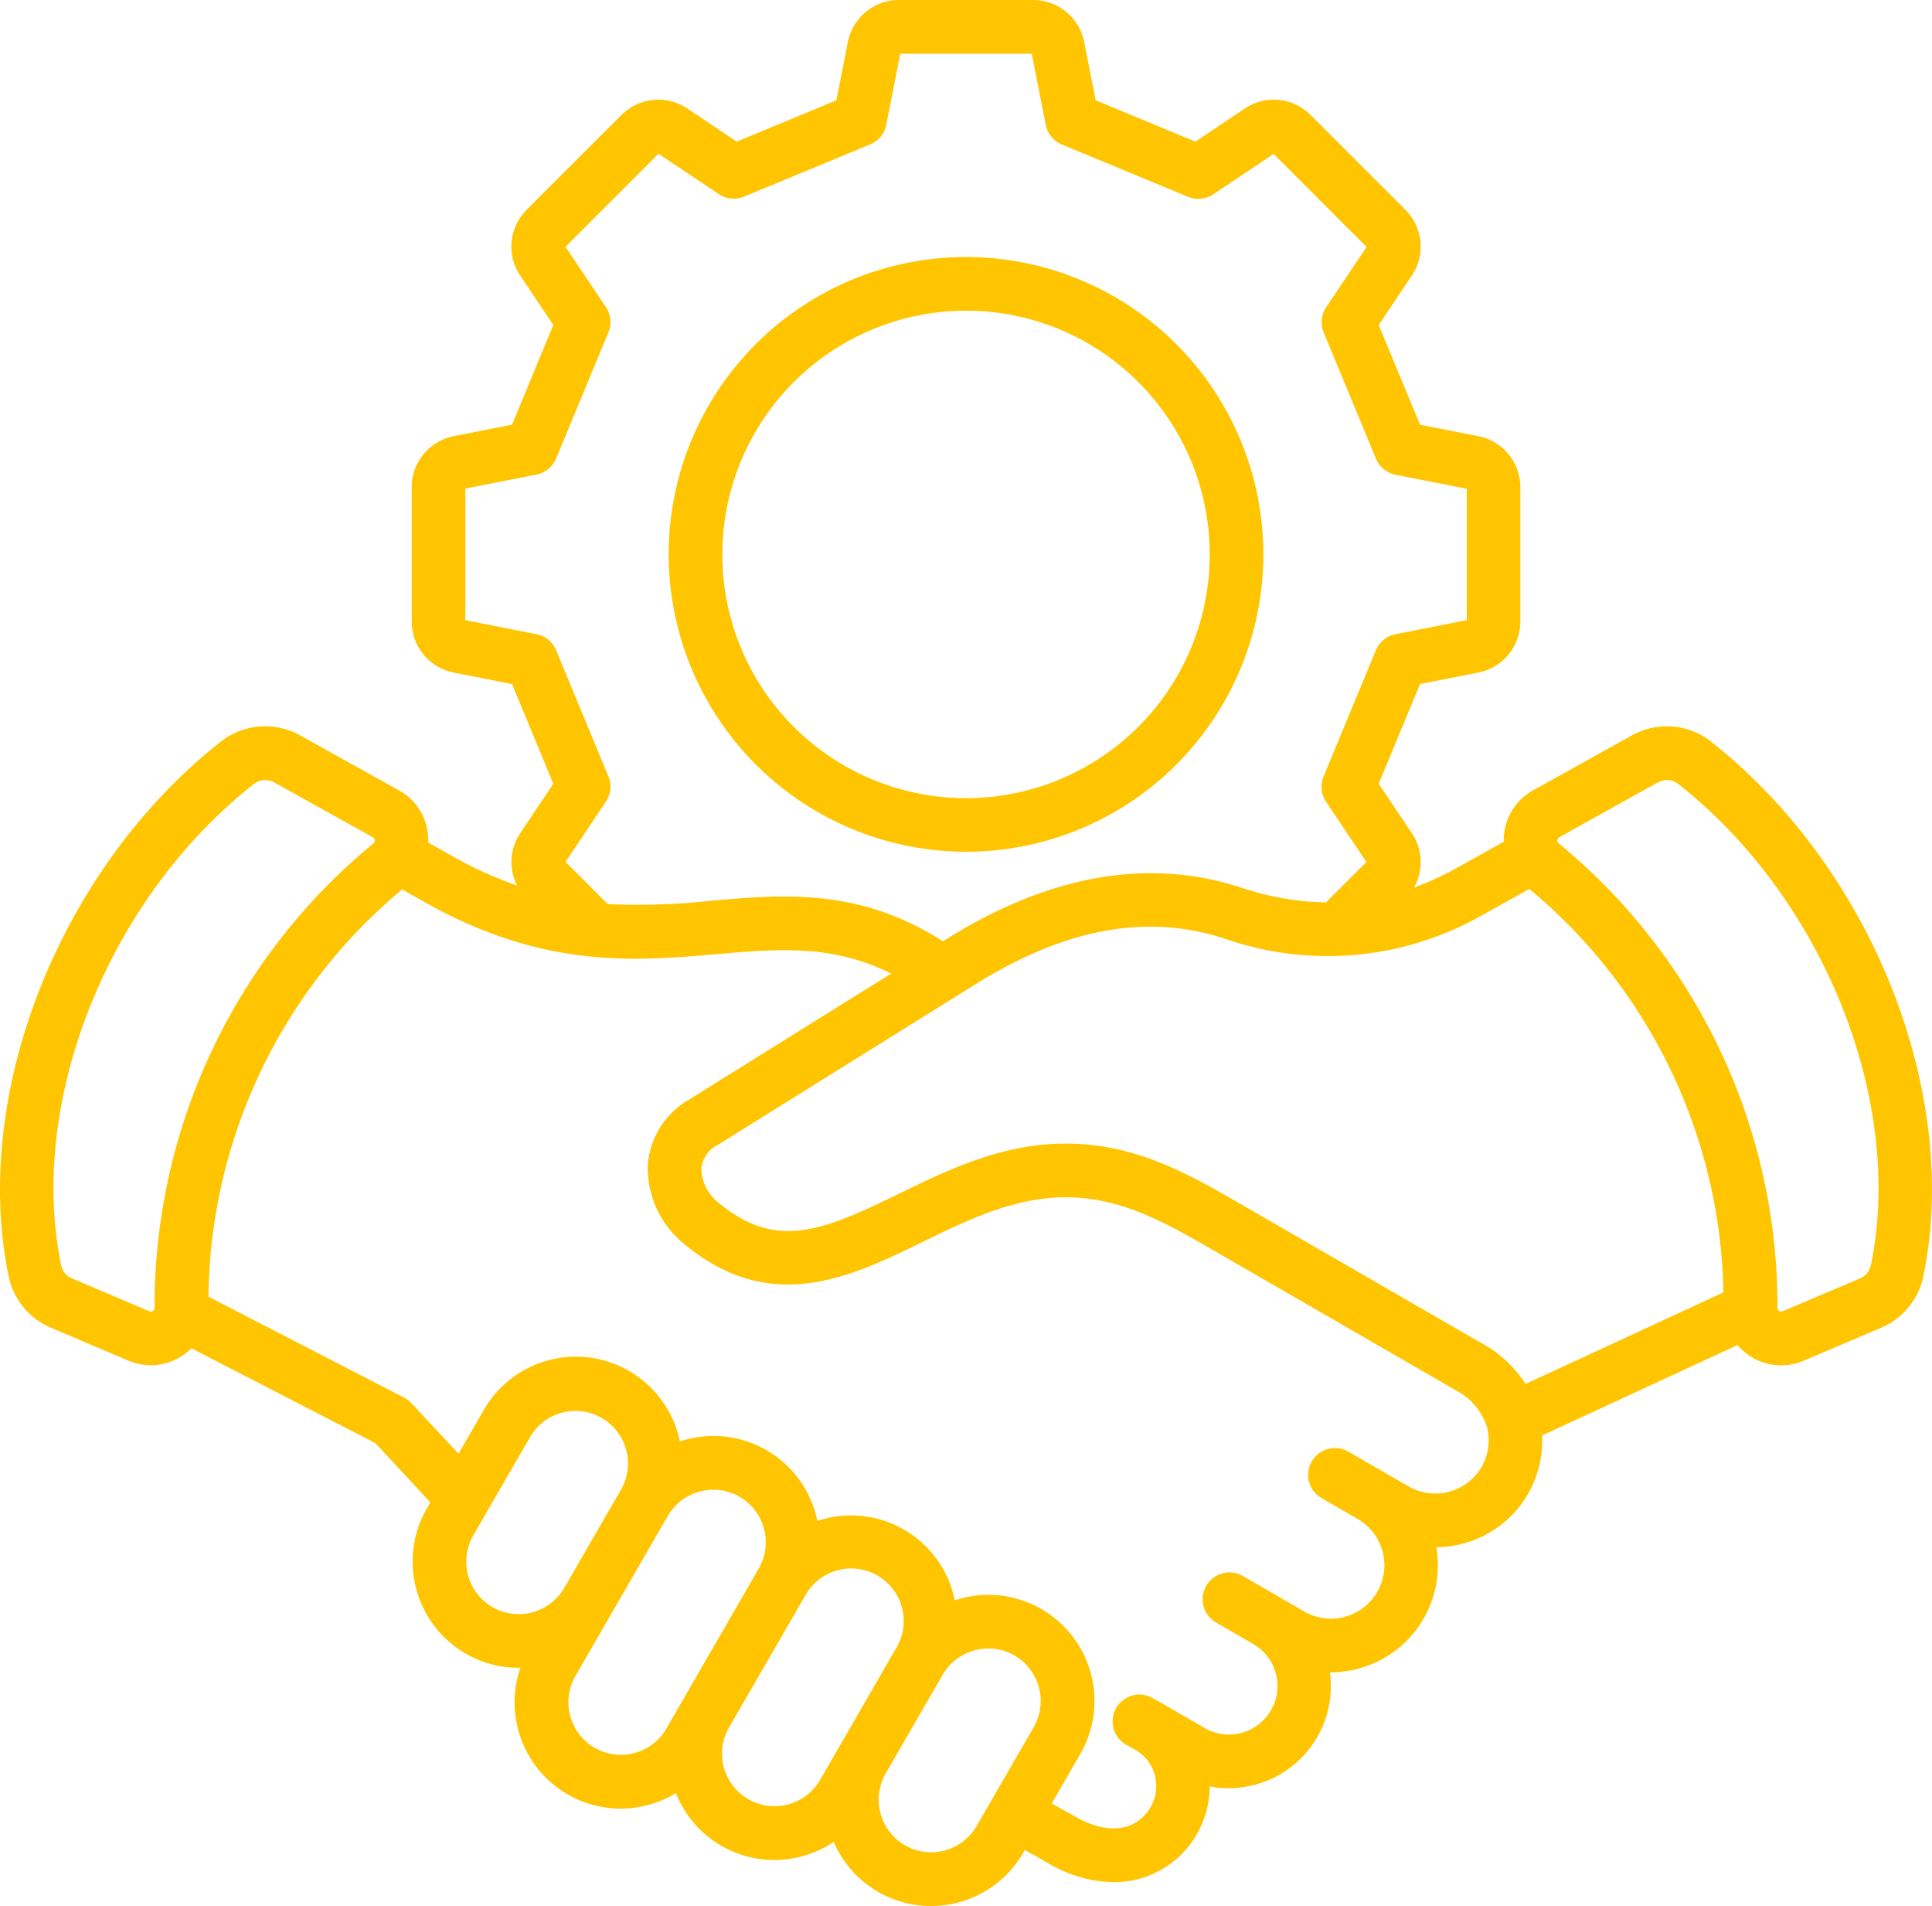 <?xml version="1.0" encoding="UTF-8"?>
<svg xmlns="http://www.w3.org/2000/svg" xmlns:xlink="http://www.w3.org/1999/xlink" id="Group_781" data-name="Group 781" width="147.457" height="145.449" viewBox="0 0 147.457 145.449">
  <defs>
    <clipPath id="clip-path">
      <rect id="Rectangle_173" data-name="Rectangle 173" width="147.457" height="145.45" fill="#ffc500"></rect>
    </clipPath>
  </defs>
  <g id="Group_780" data-name="Group 780" clip-path="url(#clip-path)">
    <path id="Path_687" data-name="Path 687" d="M73.729,65A22.693,22.693,0,1,0,51.036,42.305,22.719,22.719,0,0,0,73.729,65Zm0-41.29a18.6,18.6,0,1,1-18.6,18.6A18.618,18.618,0,0,1,73.729,23.708Zm56.924,32.928a5.475,5.475,0,0,0-6.145-.493l-7.484,4.162a4.331,4.331,0,0,0-2.235,3.414,4.546,4.546,0,0,0-.019.519l-3.71,2.063a21.271,21.271,0,0,1-3.136,1.427,3.969,3.969,0,0,0-.162-4.142l-2.534-3.779,3.152-7.607,4.463-.88a3.967,3.967,0,0,0,3.193-3.884V37.173a3.967,3.967,0,0,0-3.193-3.884l-4.463-.88L105.227,24.8l2.534-3.779a3.968,3.968,0,0,0-.488-5l-7.258-7.258a3.966,3.966,0,0,0-5-.488l-3.779,2.534L83.625,7.656l-.88-4.463A3.968,3.968,0,0,0,78.861,0H68.6a3.967,3.967,0,0,0-3.884,3.193l-.88,4.463-7.607,3.152L52.448,8.274a3.967,3.967,0,0,0-5,.488L40.185,16.02a3.967,3.967,0,0,0-.488,5L42.231,24.8,39.079,32.41l-4.463.88a3.968,3.968,0,0,0-3.193,3.884V47.438a3.966,3.966,0,0,0,3.193,3.884l4.463.88,3.152,7.607L39.7,63.587a3.967,3.967,0,0,0-.24,3.992A31.02,31.02,0,0,1,34.463,65.3l-1.776-1a4.5,4.5,0,0,0-.017-.581,4.332,4.332,0,0,0-2.235-3.413L22.95,56.144a5.475,5.475,0,0,0-6.145.493C4.591,66.27-2.2,83.387.646,97.336a5.487,5.487,0,0,0,3.274,4l5.869,2.492a4.412,4.412,0,0,0,1.728.358,4.35,4.35,0,0,0,2.391-.725,4.486,4.486,0,0,0,.7-.571l14.04,7.237,4.2,4.523-.271.469a8.114,8.114,0,0,0,2.967,11.072,8.032,8.032,0,0,0,4.027,1.084c.05,0,.1,0,.15,0a8.1,8.1,0,0,0,7.637,10.745,8.225,8.225,0,0,0,4.232-1.179,8.078,8.078,0,0,0,7.493,5.1,8.217,8.217,0,0,0,4.55-1.381,8.084,8.084,0,0,0,7.422,4.893,8.111,8.111,0,0,0,7.033-4.051l.13-.225,1.741.979a10.045,10.045,0,0,0,5.021,1.479,7.277,7.277,0,0,0,6.361-3.652,7.485,7.485,0,0,0,.99-3.654,7.7,7.7,0,0,0,1.426.135,7.884,7.884,0,0,0,2.042-.271,7.768,7.768,0,0,0,5.7-8.575h.046a8.254,8.254,0,0,0,2.139-.284,8.152,8.152,0,0,0,5.94-9.259,8.265,8.265,0,0,0,2.039-.28,8.115,8.115,0,0,0,4.965-3.8,8.208,8.208,0,0,0,1.071-4.45l14.913-6.9a4.454,4.454,0,0,0,.934.824,4.349,4.349,0,0,0,2.391.725,4.415,4.415,0,0,0,1.728-.358l5.868-2.492a5.486,5.486,0,0,0,3.274-4c2.851-13.95-3.945-31.066-16.159-40.7ZM43.162,65.774l3.082-4.6a2.047,2.047,0,0,0,.191-1.925L42.444,49.62a2.047,2.047,0,0,0-1.5-1.225l-5.428-1.07V37.286l5.428-1.07a2.049,2.049,0,0,0,1.5-1.225l3.991-9.633a2.049,2.049,0,0,0-.191-1.925l-3.082-4.6,7.1-7.1,4.6,3.082a2.049,2.049,0,0,0,1.925.191l9.633-3.991a2.047,2.047,0,0,0,1.225-1.5L68.71,4.1H78.748l1.07,5.428a2.049,2.049,0,0,0,1.225,1.5l9.634,3.991a2.049,2.049,0,0,0,1.925-.191l4.6-3.082,7.1,7.1-3.082,4.6a2.047,2.047,0,0,0-.191,1.925l3.991,9.633a2.047,2.047,0,0,0,1.5,1.225l5.428,1.07V47.325L106.51,48.4a2.049,2.049,0,0,0-1.5,1.225l-3.991,9.634a2.049,2.049,0,0,0,.191,1.925l3.082,4.6L101.2,68.868a21.292,21.292,0,0,1-6.4-1.11c-7.074-2.332-14.655-1.024-22.532,3.887l-.3.188c-6.371-4.072-12.093-3.579-17.638-3.1a50.259,50.259,0,0,1-7.951.257l-3.217-3.217Zm-31.5,34.263a.243.243,0,0,1-.275.025L5.521,97.569a1.374,1.374,0,0,1-.862-1.053C2.1,84,8.276,68.58,19.342,59.853a1.435,1.435,0,0,1,.9-.326,1.48,1.48,0,0,1,.722.2l7.485,4.163a.292.292,0,0,1,.046.479A45.667,45.667,0,0,0,11.8,99.795a.243.243,0,0,1-.132.242Zm25.928,22.61a4.014,4.014,0,0,1-1.467-5.476l4.353-7.54a4.009,4.009,0,0,1,6.943,4.009l-4.353,7.54a4.026,4.026,0,0,1-5.476,1.466ZM48.42,133.78a4.009,4.009,0,0,1-4.507-5.869l2.7-4.682h0l4.353-7.54a3.979,3.979,0,0,1,2.436-1.861,4.071,4.071,0,0,1,1.055-.14,3.96,3.96,0,0,1,1.986.533,4.013,4.013,0,0,1,1.467,5.476L52.09,129.781h0l-1.234,2.137a3.979,3.979,0,0,1-2.436,1.861Zm11.725,3.92a4.009,4.009,0,0,1-4.507-5.869l.9-1.55,4.928-8.535a4.009,4.009,0,1,1,6.943,4.009l-5.823,10.085A3.979,3.979,0,0,1,60.145,137.7Zm8.92,3.118a4.026,4.026,0,0,1-1.467-5.476L68.89,133.1l3.061-5.3h0a3.978,3.978,0,0,1,2.436-1.86,4.071,4.071,0,0,1,1.055-.14,3.958,3.958,0,0,1,1.985.533,4.013,4.013,0,0,1,1.467,5.476l-4.353,7.539a4.013,4.013,0,0,1-5.476,1.467Zm44.019-28.874a4.1,4.1,0,0,1-5.569,1.492l-1.849-1.067,0,0h0l-2.769-1.6a2.048,2.048,0,0,0-2.048,3.547l2.774,1.6a4.077,4.077,0,0,1-4.079,7.061l-4.7-2.716a2.048,2.048,0,0,0-2.048,3.547l2.851,1.646h0a3.7,3.7,0,0,1-3.7,6.417l-3.446-1.99-.007,0-.521-.3a2.048,2.048,0,0,0-2.048,3.547l.525.3A3.187,3.187,0,0,1,87.8,137.93c-.84,1.456-2.8,2.4-5.807.662l-1.72-.967,2.175-3.766a8.1,8.1,0,0,0-9.115-11.874c-.156.042-.308.089-.46.139a8.085,8.085,0,0,0-10.031-6.2c-.156.042-.308.089-.46.139a8.085,8.085,0,0,0-10.031-6.2c-.156.042-.309.089-.46.139a8.106,8.106,0,0,0-14.954-2.427l-1.94,3.36L31.4,107.08a2.05,2.05,0,0,0-.562-.426l-14.927-7.7A41.015,41.015,0,0,1,30.69,67.876l1.766.993c9.047,5.089,16.051,4.481,22.23,3.945,4.681-.406,8.829-.763,13.335,1.479L52.589,83.915a6.306,6.306,0,0,0-3.146,4.958,7.48,7.48,0,0,0,2.8,6.08c6.608,5.472,12.73,2.481,18.132-.158,3.426-1.674,6.969-3.4,10.881-3.428h.082c4.277,0,7.73,2,11.385,4.112L111.5,106.32a4.812,4.812,0,0,1,2.005,2.624,4.125,4.125,0,0,1-.421,3Zm.556-9.117L94.776,91.934c-3.963-2.293-8.06-4.663-13.434-4.663h-.109c-4.846.029-8.994,2.055-12.655,3.843-5.844,2.855-9.362,4.294-13.721.684a3.39,3.39,0,0,1-1.328-2.651,2.243,2.243,0,0,1,1.226-1.757L74.437,75.12c6.893-4.3,13.135-5.433,19.082-3.473a23.858,23.858,0,0,0,19.531-1.766l3.674-2.043a40.99,40.99,0,0,1,14.814,30.788l-15.1,6.986a9.529,9.529,0,0,0-2.628-2.675,1.98,1.98,0,0,0-.172-.111Zm29.158-6.31a1.373,1.373,0,0,1-.861,1.053h0l-5.868,2.492a.292.292,0,0,1-.407-.266,45.667,45.667,0,0,0-16.692-35.43.292.292,0,0,1,.046-.479l7.485-4.162a1.481,1.481,0,0,1,.722-.2,1.435,1.435,0,0,1,.9.326C139.182,68.58,145.357,84,142.8,96.516Z" transform="translate(0)" fill="#ffc500"></path>
  </g>
</svg>
